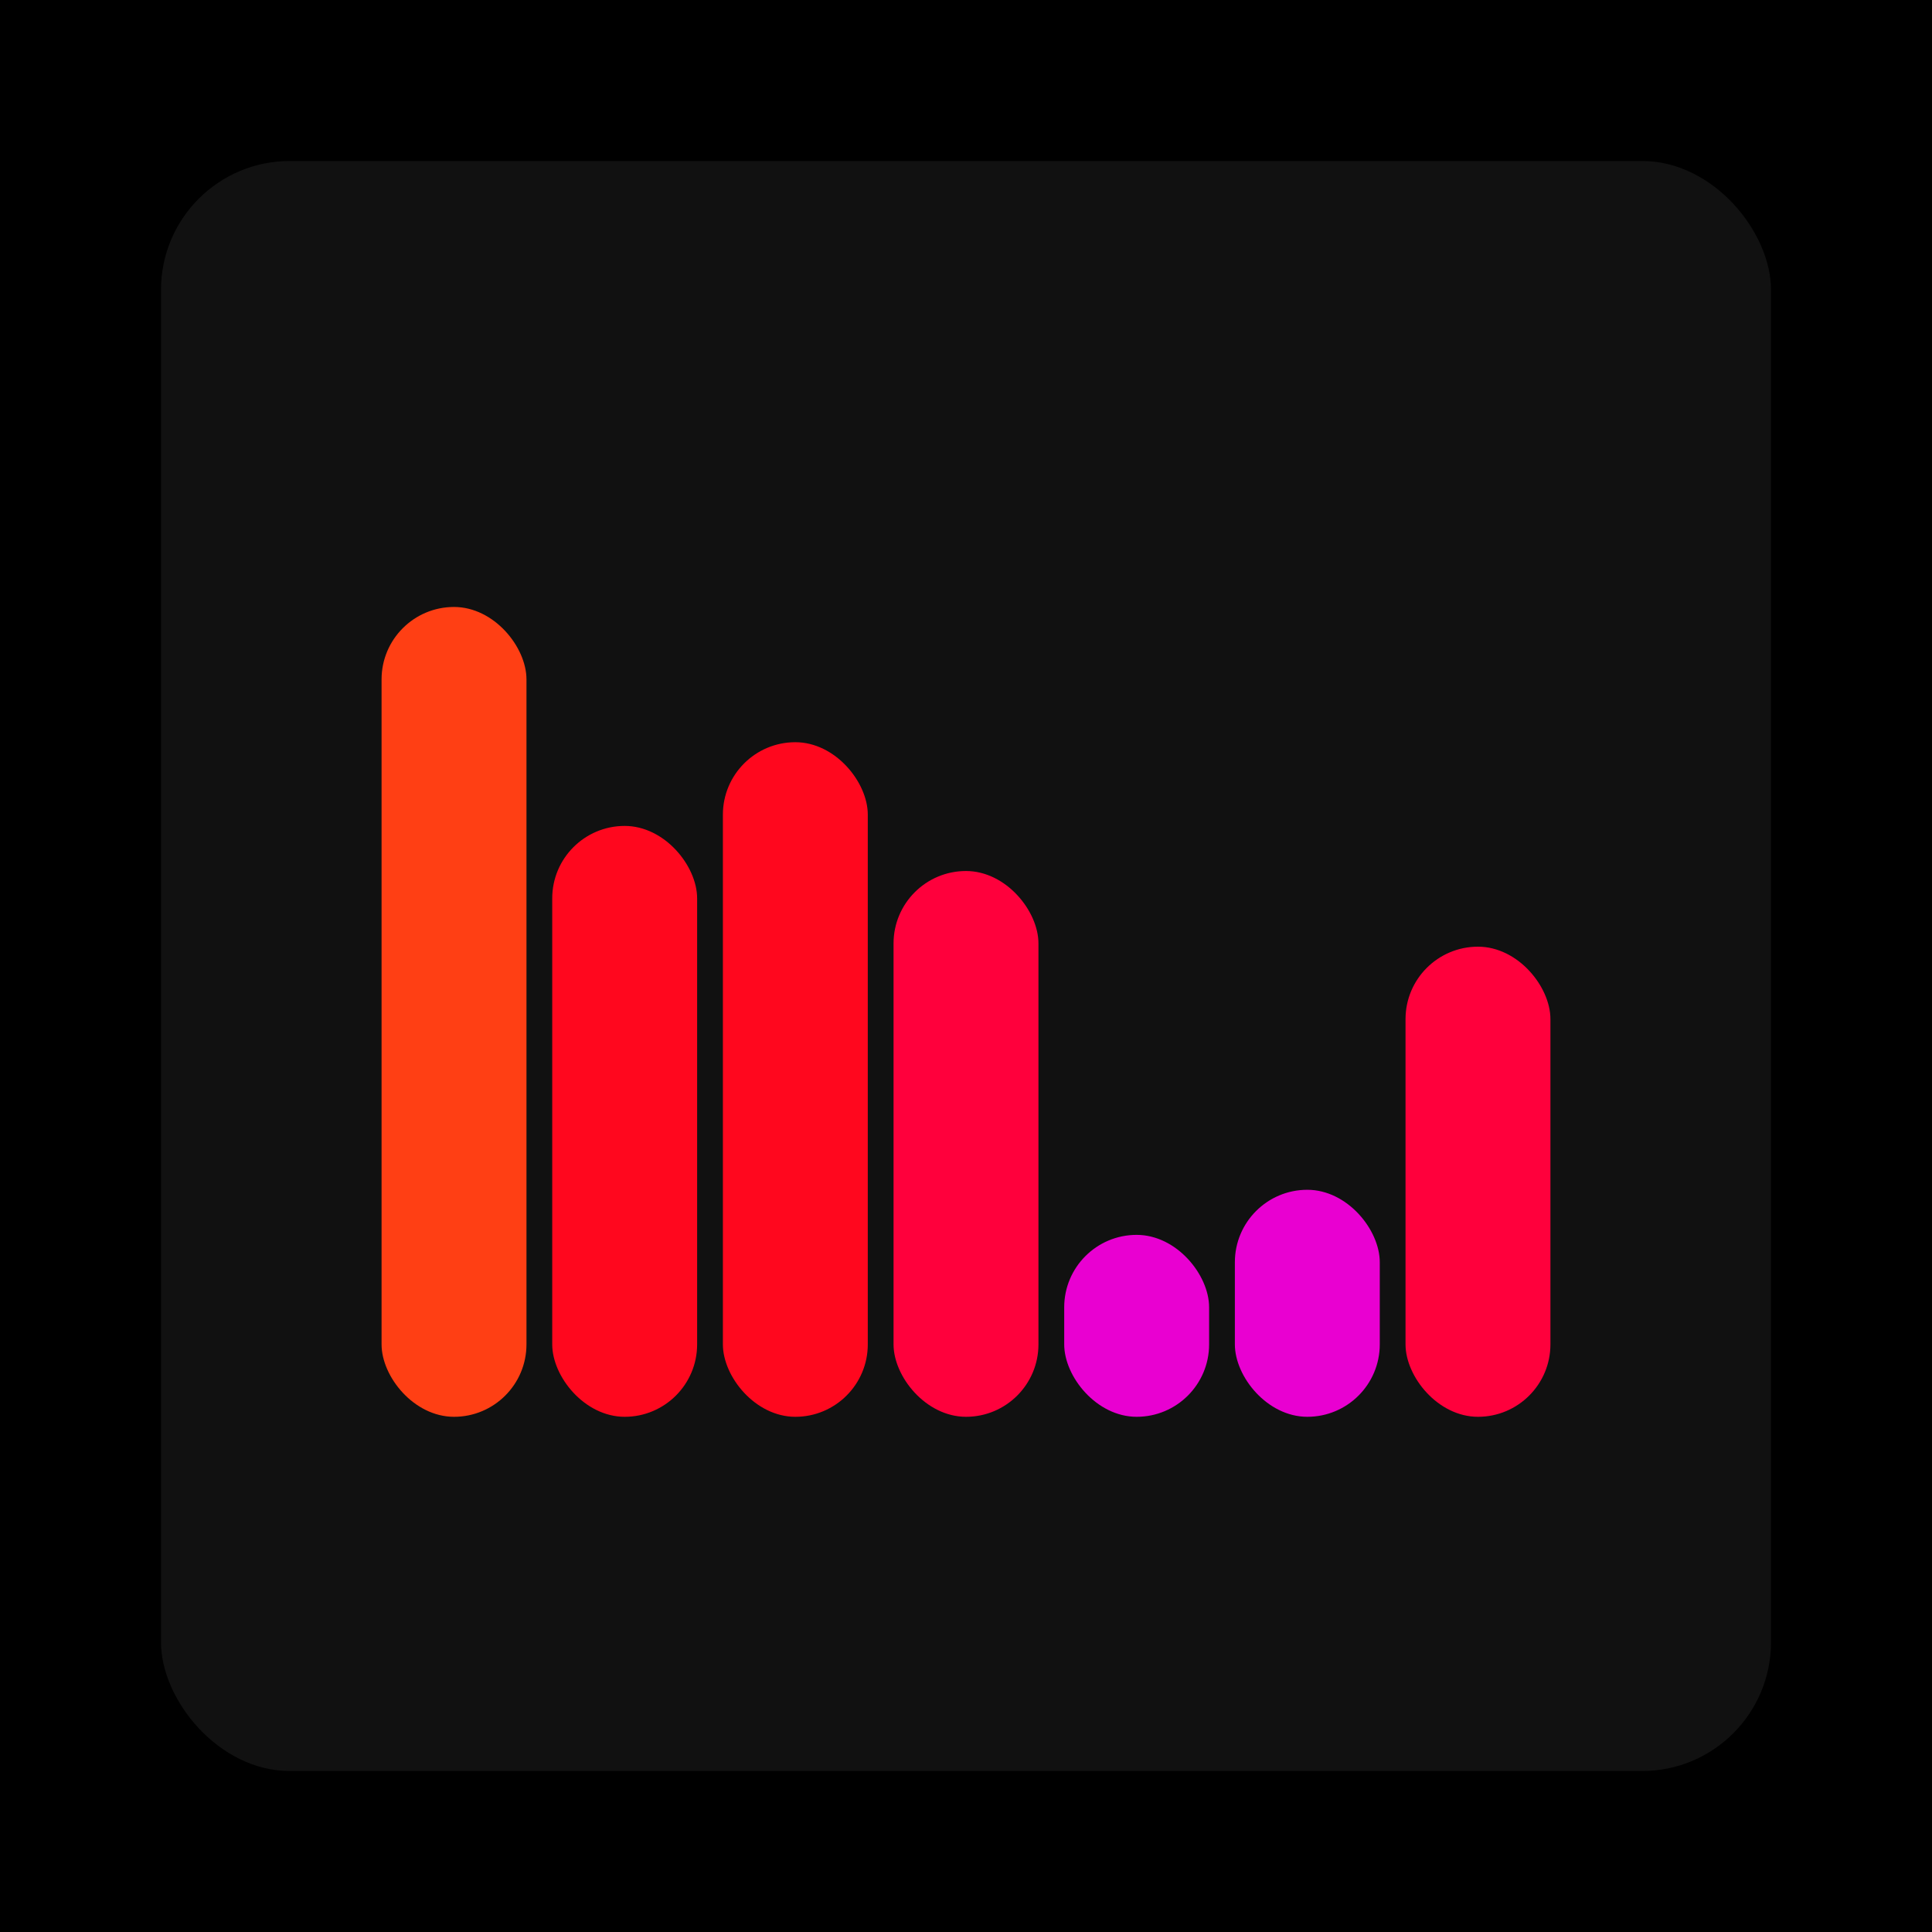 <svg xmlns="http://www.w3.org/2000/svg" width="1200" height="1200"><rect x="0" y="0" width="1200" height="1200" fill="#000000" /><rect x="100" y="100" width="1000" height="1000" fill="#111111" rx="80" ry="80" /><rect x="237" y="377" width="90" height="503" fill="#ff3f14" rx="45" ry="45" /><rect x="343" y="513" width="90" height="367" fill="#ff071e" rx="45" ry="45" /><rect x="449" y="461" width="90" height="419" fill="#ff071e" rx="45" ry="45" /><rect x="555" y="541" width="90" height="339" fill="#ff003c" rx="45" ry="45" /><rect x="661" y="767" width="90" height="113" fill="#e900d1" rx="45" ry="45" /><rect x="767" y="739" width="90" height="141" fill="#e900d1" rx="45" ry="45" /><rect x="873" y="588" width="90" height="292" fill="#ff003c" rx="45" ry="45" /></svg>